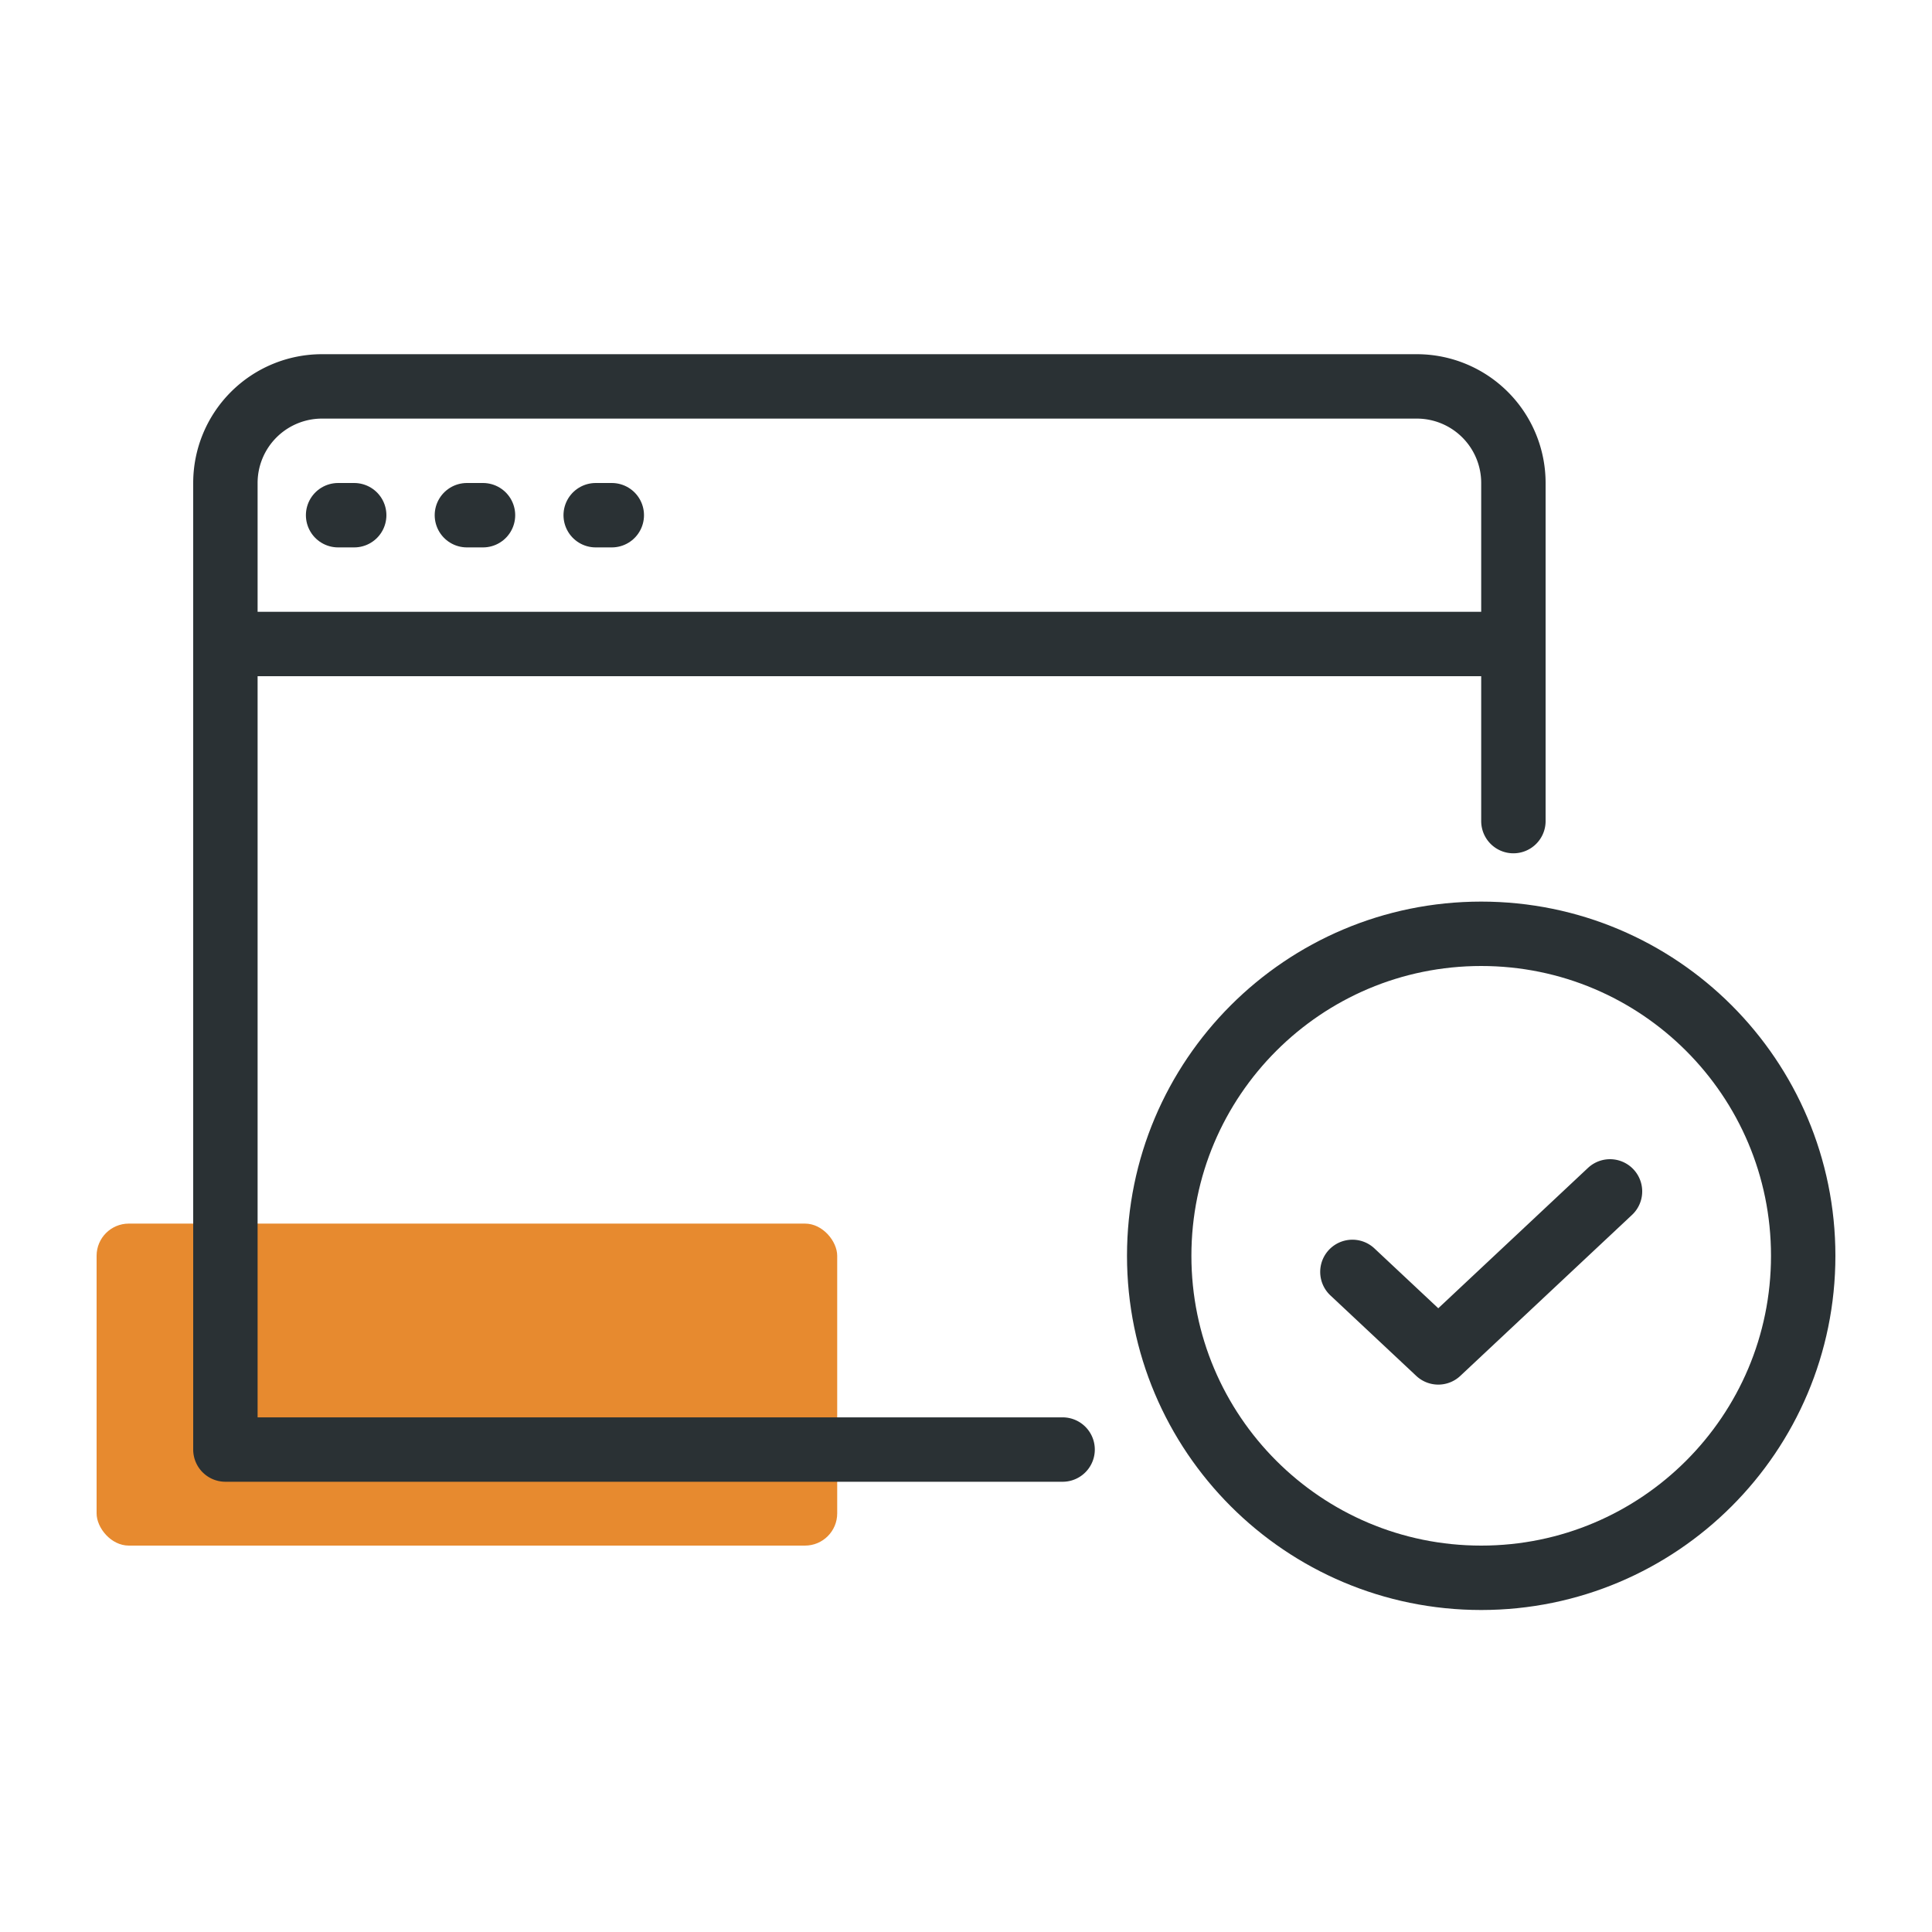 <svg width="60" height="60" viewBox="0 0 60 60" fill="none" xmlns="http://www.w3.org/2000/svg"><rect x="3" y="38" width="23" height="10" rx="1" fill="#E78A2F"/><path d="M46 29c-5.523 0-10 4.477-10 10s4.477 10 10 10 10-4.477 10-10-4.477-10-10-10z" stroke="#2A3134" stroke-width="2" stroke-linecap="round" stroke-linejoin="round"/><path d="M42 39.5l2.667 2.5L50 37m-17 8.017H7V15a3 3 0 0 1 3-3h34a3 3 0 0 1 3 3v10.5" stroke="#2A3134" stroke-width="2" stroke-linecap="round" stroke-linejoin="round"/><path d="M7.5 20h39" stroke="#2A3134" stroke-width="2" stroke-linecap="square"/><path d="M10.5 16h.5m3.5 0h.5m3.5 0h.5" stroke="#2A3134" stroke-width="2" stroke-linecap="round" stroke-linejoin="round"/></svg>